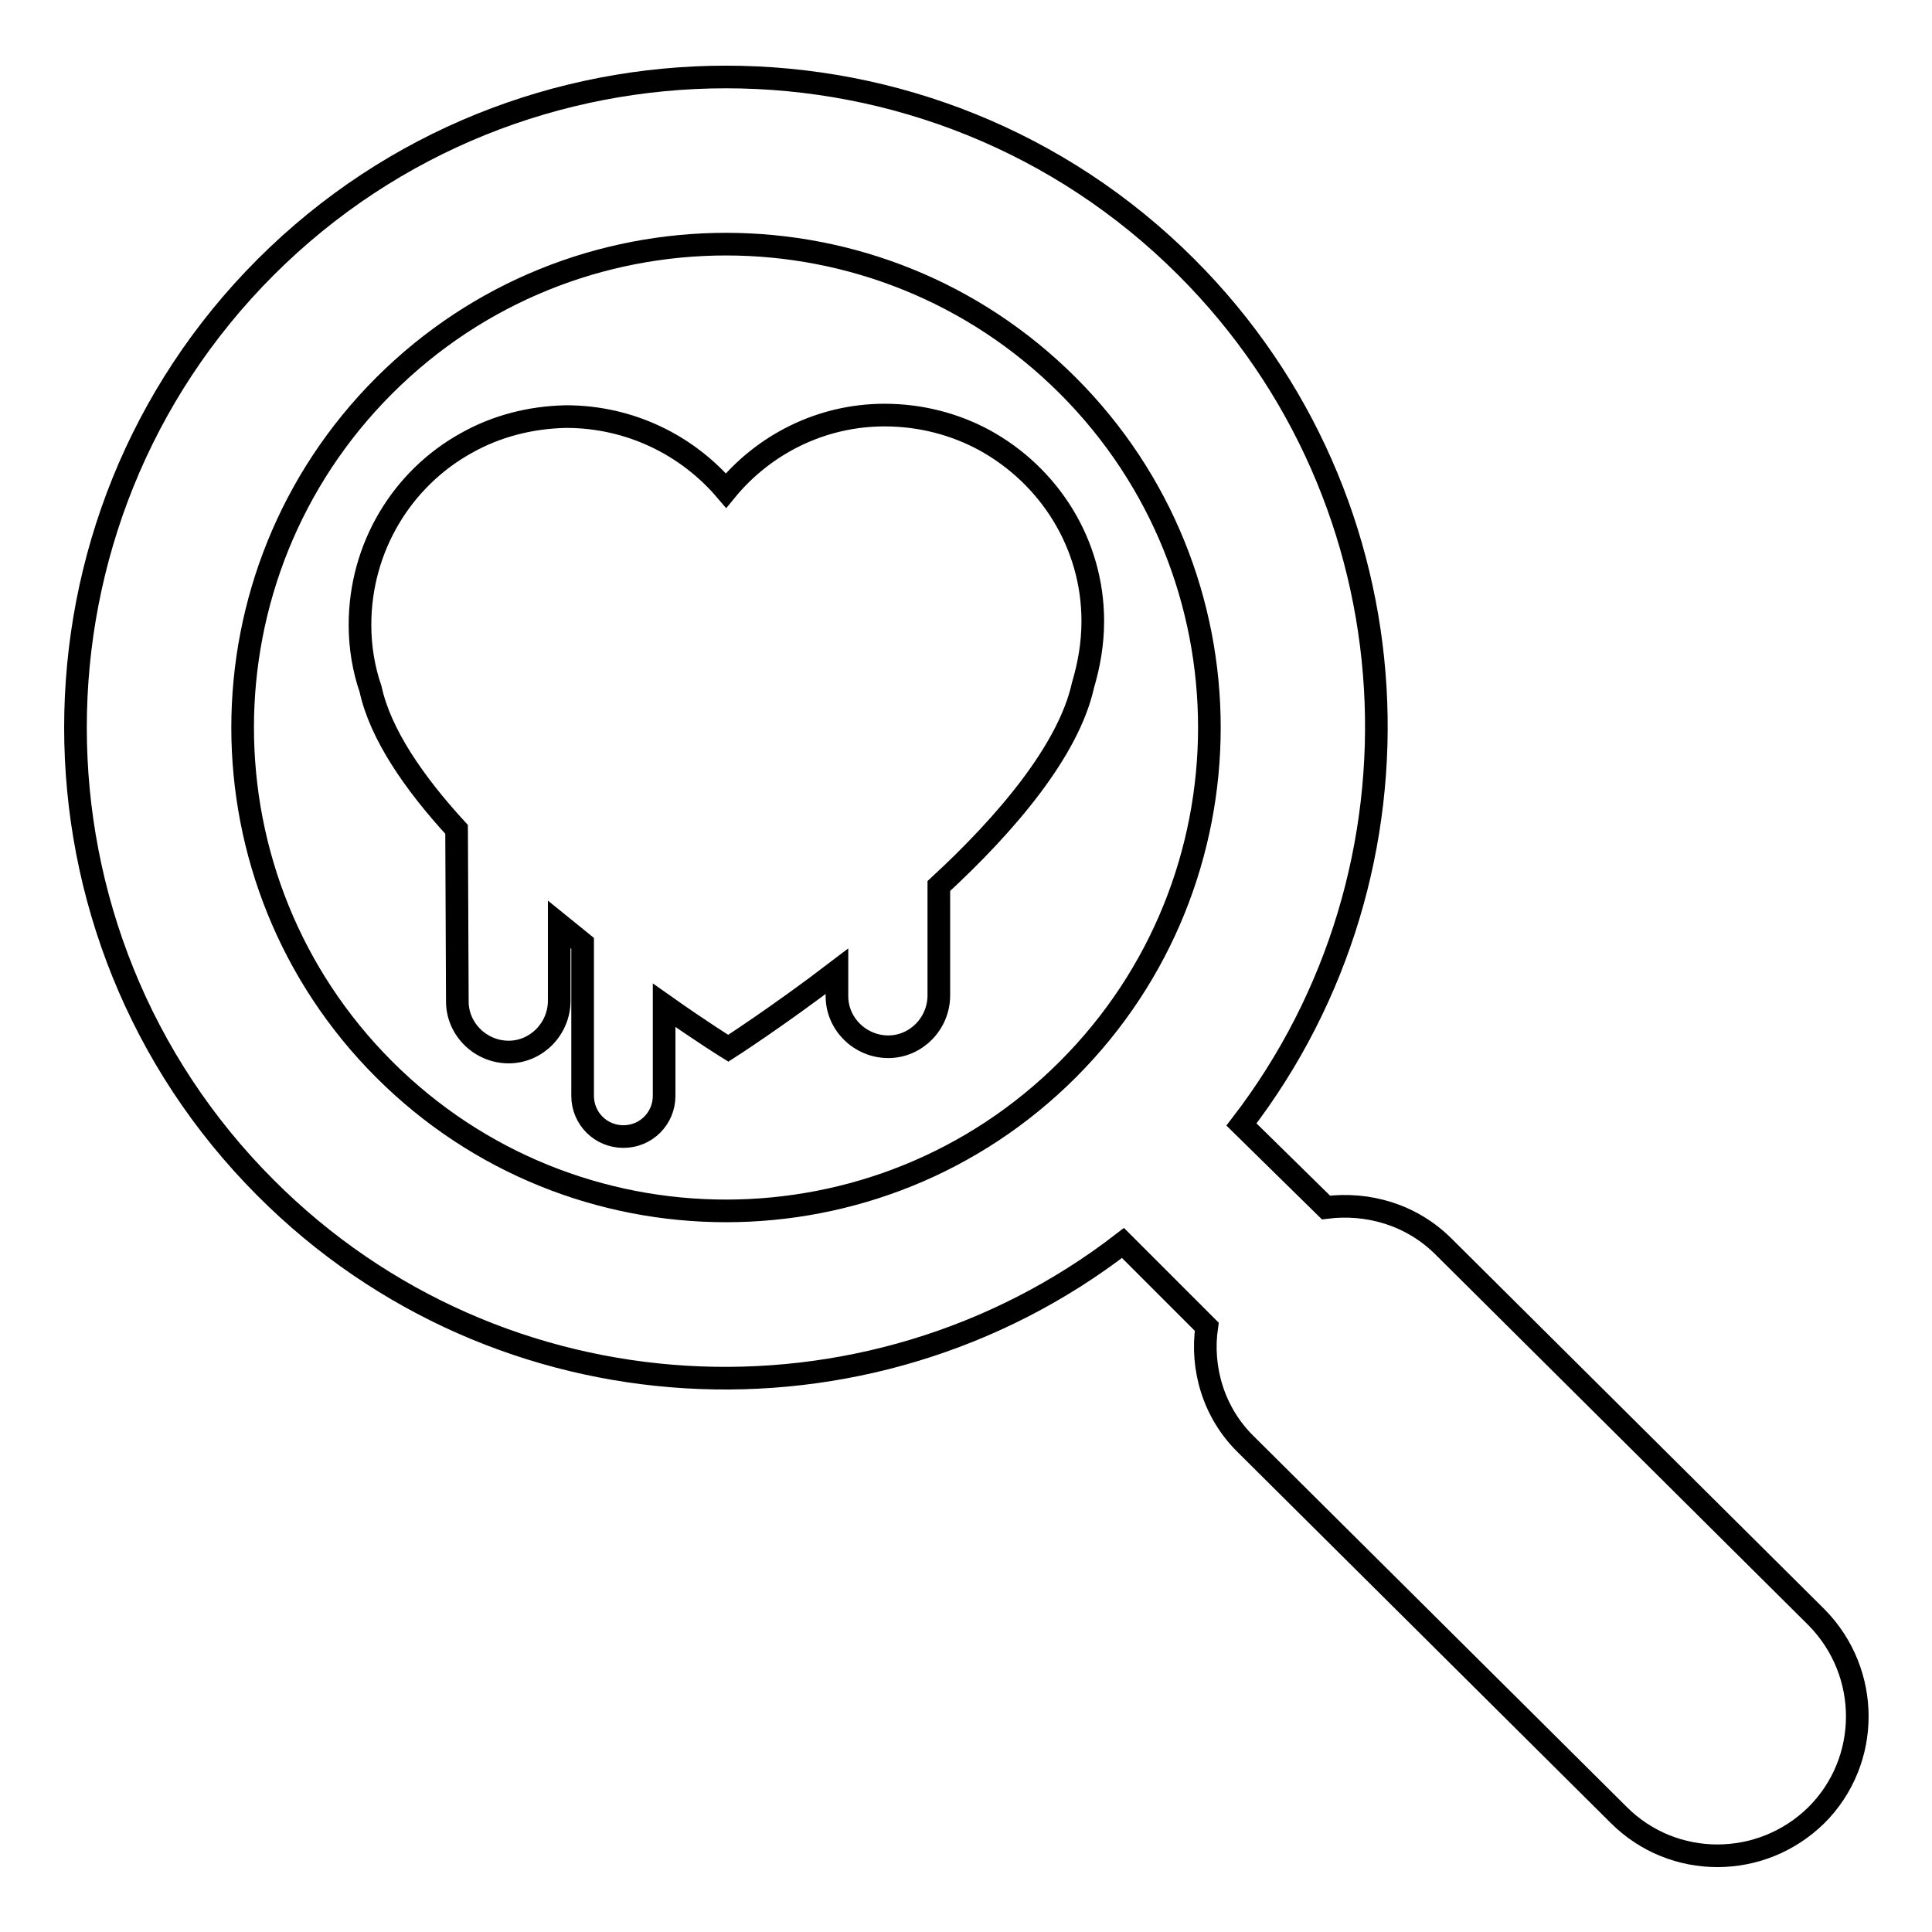 <?xml version="1.0" encoding="utf-8"?>
<!-- Svg Vector Icons : http://www.onlinewebfonts.com/icon -->
<!DOCTYPE svg PUBLIC "-//W3C//DTD SVG 1.1//EN" "http://www.w3.org/Graphics/SVG/1.1/DTD/svg11.dtd">
<svg version="1.1" xmlns="http://www.w3.org/2000/svg" xmlns:xlink="http://www.w3.org/1999/xlink" x="0px" y="0px" viewBox="0 0 256 256" enable-background="new 0 0 256 256" xml:space="preserve">
<g><g><g><path stroke-width="3" fill-opacity="0" stroke="#000000"  d="M157.2,35.4c-33.6-33.6-88.4-33.6-122,0c-33.6,33.6-33.6,88.4,0,122c30.9,31,79.8,33.4,113.6,7.3l11.1,11.1c-0.8,5.5,0.9,11.4,5.2,15.6l49.4,49.1c7.2,7.2,18.9,7.2,26.2,0c7.2-7.2,7.2-18.9,0-26.2l-49.4-49.1c-4.3-4.3-10.1-5.9-15.6-5.2L164.5,149C190.5,115.2,188.2,66.4,157.2,35.4z M50.9,141.7c-25-25-25-65.6,0-90.6s65.6-25,90.6,0c25,25,25,65.6,0,90.6C116.5,166.7,75.9,166.7,50.9,141.7z M144.8,82.3c0,3-0.5,5.8-1.3,8.5c-1.9,8.6-10.1,18.3-19.1,26.6l0,14.5c0,3.7-3,6.8-6.7,6.8c-3.7,0-6.8-3-6.8-6.7v-3.3c-8,6.1-14.4,10.2-14.4,10.2s-3.4-2.1-8.5-5.7l0,12c0,3-2.4,5.4-5.4,5.4c-3,0-5.4-2.4-5.4-5.4L77.2,125c-1-0.8-2-1.6-3.1-2.5l0,10.1c0,3.7-3,6.8-6.7,6.8c-3.7,0-6.8-3-6.8-6.7l-0.1-22.8c-5.6-6.1-10.1-12.6-11.4-18.6c-0.9-2.6-1.4-5.5-1.4-8.5c0-10.3,5.6-19.4,14.1-24.1c3.9-2.2,8.4-3.4,13.2-3.5c8.5,0,16.1,3.8,21.2,9.8c5-6.1,12.6-10,21-10c4.8,0,9.3,1.2,13.2,3.3C139,63,144.8,72,144.8,82.3z"/></g><g></g><g></g><g></g><g></g><g></g><g></g><g></g><g></g><g></g><g></g><g></g><g></g><g></g><g></g><g></g></g></g>
</svg>